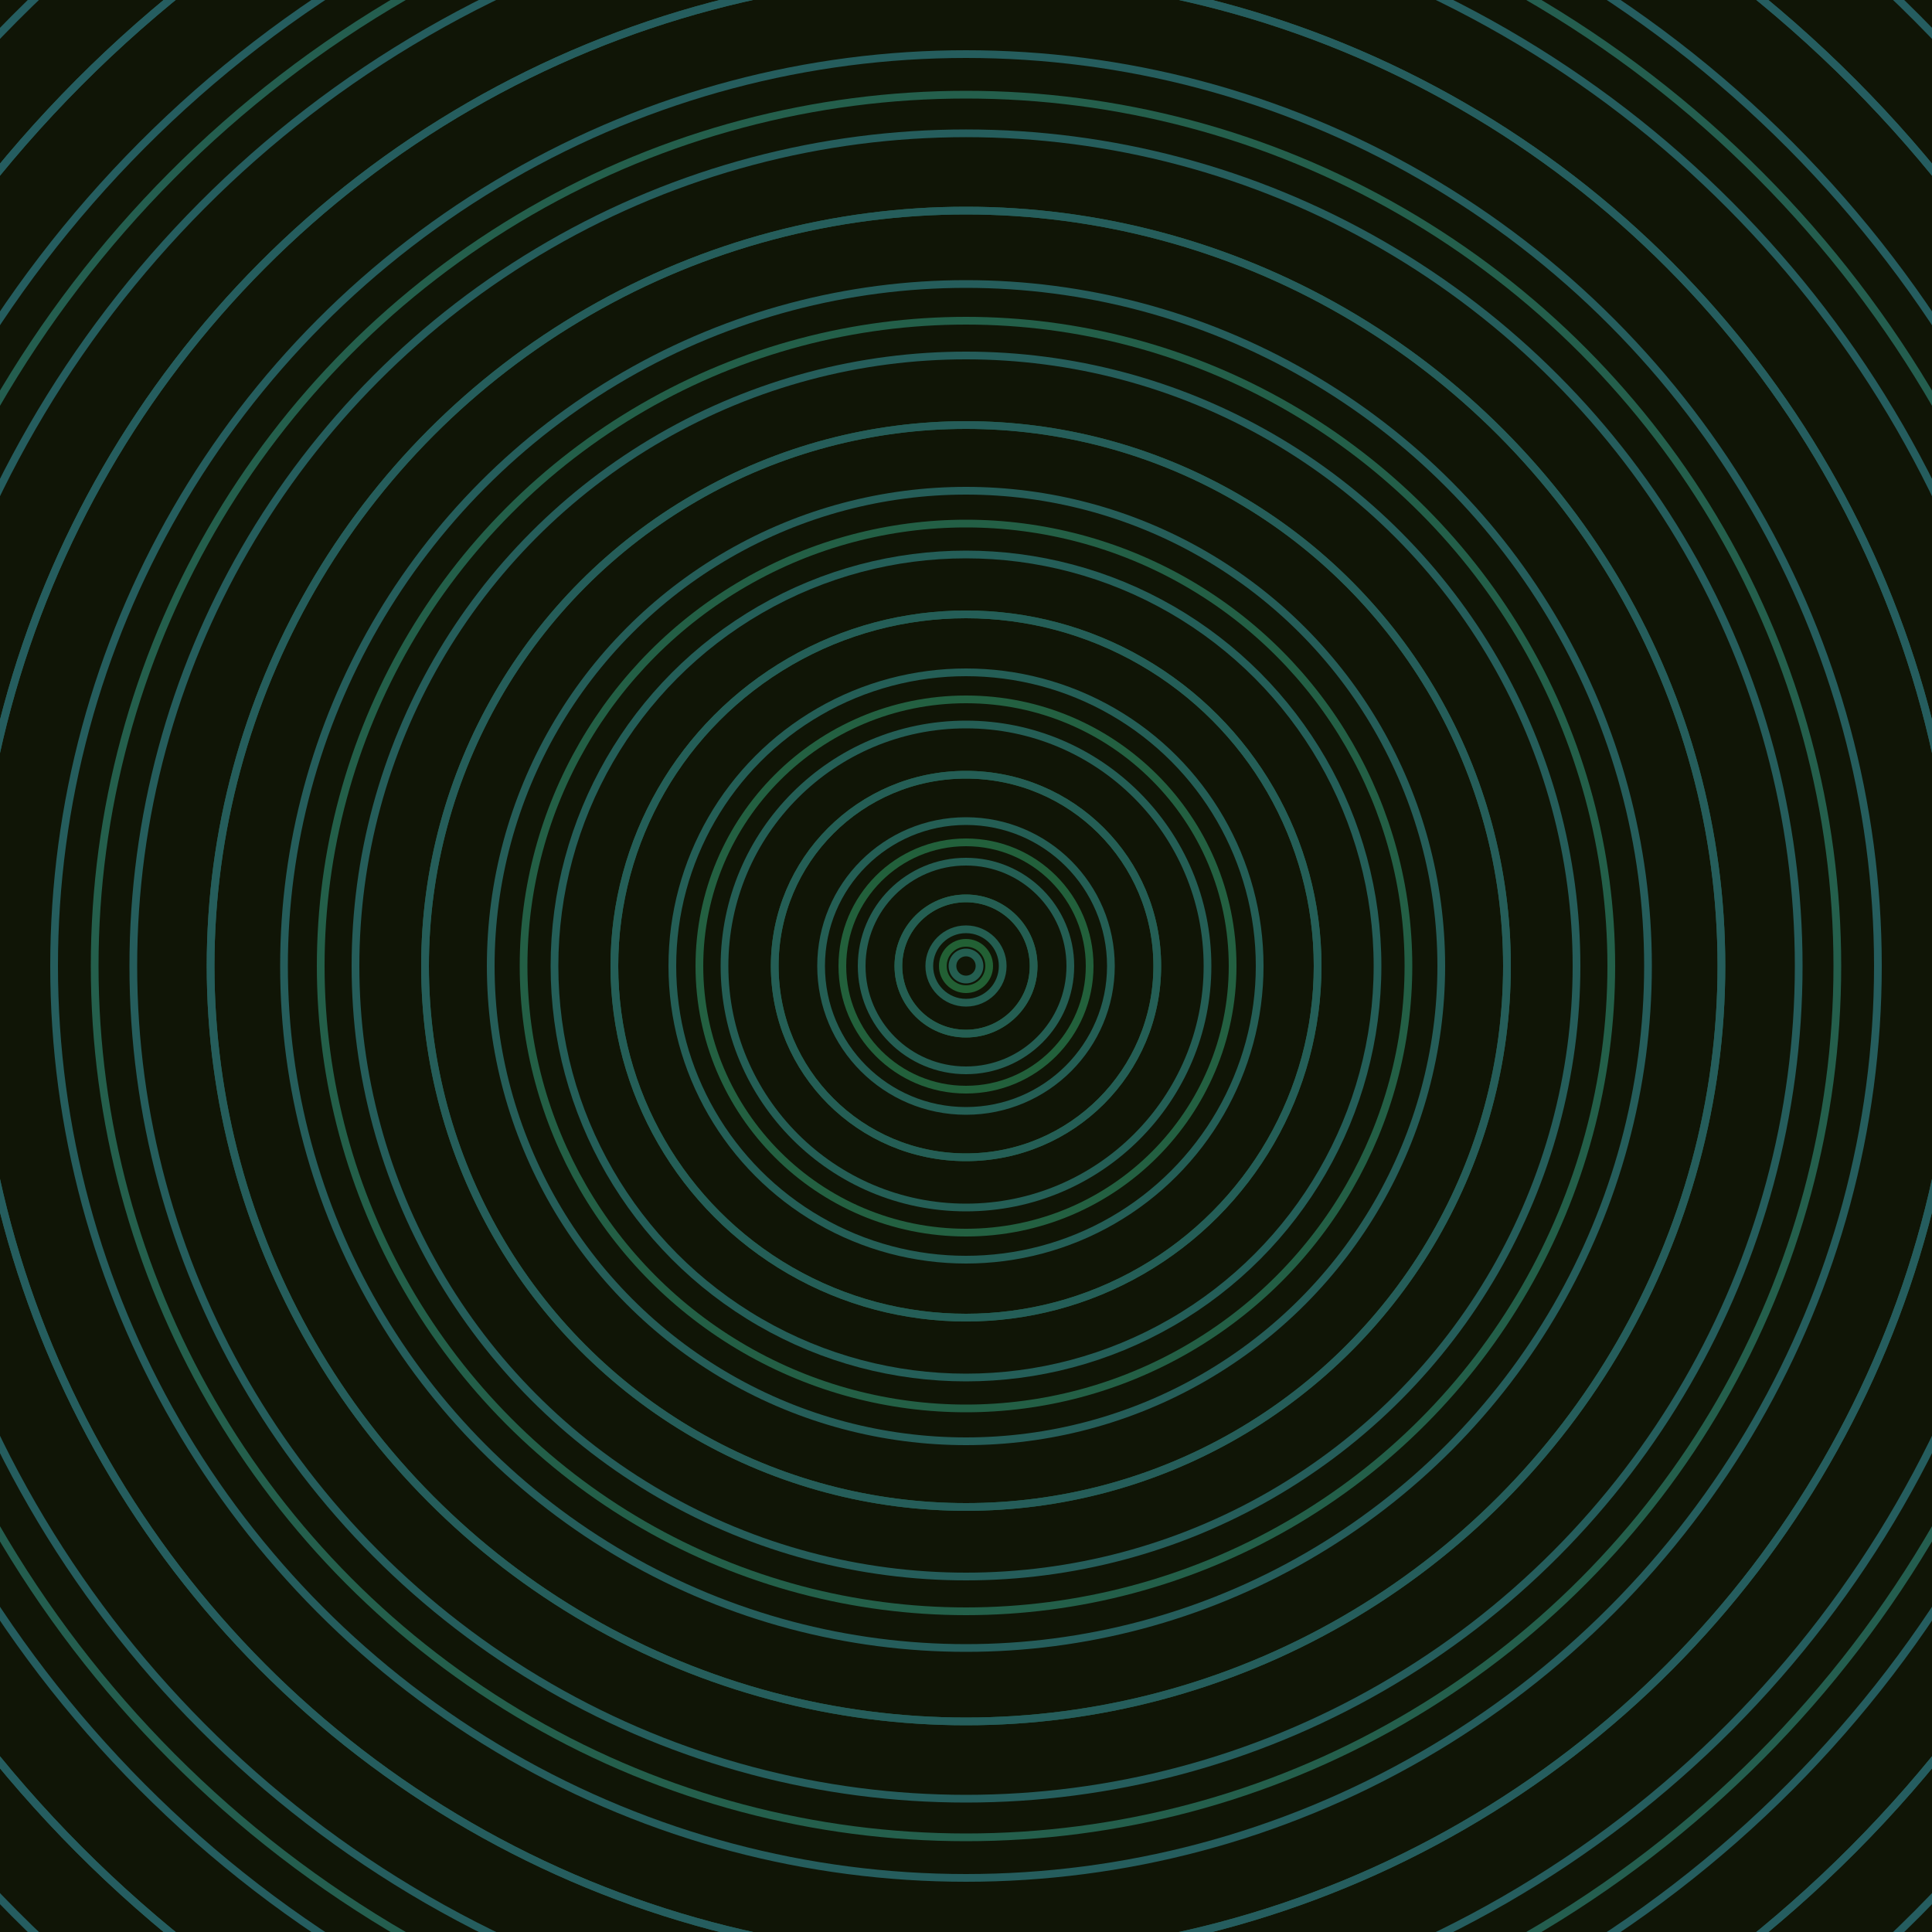 <svg xmlns="http://www.w3.org/2000/svg" xmlns:xlink="http://www.w3.org/1999/xlink" version="1.1" viewBox="-0 -0 1 1" width="500" height="500"><rect x="0" y="0" width="1" height="1" fill="#101506"></rect><rect x="0" y="0" width="1" height="1" fill="#101506"></rect><g><g><circle cx="0.5" cy="0.5" r="0.012" stroke="#226034" fill="none" stroke-width="0.004"><animate data-id="a0" attributeName="stroke" begin="indefinate" dur="0.1s" from="#00c4c9" to="#226034"></animate></circle><circle cx="0.5" cy="0.5" r="0.035" stroke="#226038" fill="none" stroke-width="0.004"><animate data-id="a1" attributeName="stroke" begin="indefinate" dur="0.1s" from="#00c4c9" to="#226034"></animate></circle><circle cx="0.5" cy="0.5" r="0.064" stroke="#22603b" fill="none" stroke-width="0.004"><animate data-id="a2" attributeName="stroke" begin="indefinate" dur="0.1s" from="#00c4c9" to="#226034"></animate></circle><circle cx="0.5" cy="0.5" r="0.099" stroke="#23603e" fill="none" stroke-width="0.004"><animate data-id="a3" attributeName="stroke" begin="indefinate" dur="0.1s" from="#00c4c9" to="#226034"></animate></circle><circle cx="0.5" cy="0.5" r="0.138" stroke="#236041" fill="none" stroke-width="0.004"><animate data-id="a4" attributeName="stroke" begin="indefinate" dur="0.1s" from="#00c4c9" to="#226034"></animate></circle><circle cx="0.5" cy="0.5" r="0.182" stroke="#235f43" fill="none" stroke-width="0.004"><animate data-id="a5" attributeName="stroke" begin="indefinate" dur="0.1s" from="#00c4c9" to="#226034"></animate></circle><circle cx="0.5" cy="0.5" r="0.229" stroke="#235f45" fill="none" stroke-width="0.004"><animate data-id="a6" attributeName="stroke" begin="indefinate" dur="0.1s" from="#00c4c9" to="#226034"></animate></circle><circle cx="0.5" cy="0.5" r="0.28" stroke="#235f47" fill="none" stroke-width="0.004"><animate data-id="a7" attributeName="stroke" begin="indefinate" dur="0.1s" from="#00c4c9" to="#226034"></animate></circle><circle cx="0.5" cy="0.5" r="0.334" stroke="#235f49" fill="none" stroke-width="0.004"><animate data-id="a8" attributeName="stroke" begin="indefinate" dur="0.1s" from="#00c4c9" to="#226034"></animate></circle><circle cx="0.5" cy="0.5" r="0.391" stroke="#235f4b" fill="none" stroke-width="0.004"><animate data-id="a9" attributeName="stroke" begin="indefinate" dur="0.1s" from="#00c4c9" to="#226034"></animate></circle><circle cx="0.5" cy="0.5" r="0.451" stroke="#245f4c" fill="none" stroke-width="0.004"><animate data-id="a10" attributeName="stroke" begin="indefinate" dur="0.1s" from="#00c4c9" to="#226034"></animate></circle><circle cx="0.5" cy="0.5" r="0.514" stroke="#245e4e" fill="none" stroke-width="0.004"><animate data-id="a11" attributeName="stroke" begin="indefinate" dur="0.1s" from="#00c4c9" to="#226034"></animate></circle><circle cx="0.5" cy="0.5" r="0.58" stroke="#245e4f" fill="none" stroke-width="0.004"><animate data-id="a12" attributeName="stroke" begin="indefinate" dur="0.1s" from="#00c4c9" to="#226034"></animate></circle><circle cx="0.5" cy="0.5" r="0.648" stroke="#245e51" fill="none" stroke-width="0.004"><animate data-id="a13" attributeName="stroke" begin="indefinate" dur="0.1s" from="#00c4c9" to="#226034"></animate></circle><circle cx="0.5" cy="0.5" r="0.719" stroke="#245e52" fill="none" stroke-width="0.004"><animate data-id="a14" attributeName="stroke" begin="indefinate" dur="0.1s" from="#00c4c9" to="#226034"></animate></circle><circle cx="0.5" cy="0.5" r="0.792" stroke="#245e53" fill="none" stroke-width="0.004"><animate data-id="a15" attributeName="stroke" begin="indefinate" dur="0.1s" from="#00c4c9" to="#226034"></animate></circle><animateTransform attributeName="transform" attributeType="XML" type="translate" values="0.043 0; 0.043 0;" keyTimes="0; 1" dur="0s" repeatCount="1"></animateTransform></g></g><g><g><circle cx="0.5" cy="0.5" r="0.007" stroke="#245e50" fill="none" stroke-width="0.004"><animate data-id="b0" attributeName="stroke" begin="indefinate" dur="0.1s" from="#00c4c9" to="#175f50"></animate></circle><circle cx="0.5" cy="0.5" r="0.019" stroke="#245e51" fill="none" stroke-width="0.004"><animate data-id="b1" attributeName="stroke" begin="indefinate" dur="0.1s" from="#00c4c9" to="#175f50"></animate></circle><circle cx="0.5" cy="0.5" r="0.035" stroke="#245e52" fill="none" stroke-width="0.004"><animate data-id="b2" attributeName="stroke" begin="indefinate" dur="0.1s" from="#00c4c9" to="#175f50"></animate></circle><circle cx="0.5" cy="0.5" r="0.054" stroke="#245e53" fill="none" stroke-width="0.004"><animate data-id="b3" attributeName="stroke" begin="indefinate" dur="0.1s" from="#00c4c9" to="#175f50"></animate></circle><circle cx="0.5" cy="0.5" r="0.075" stroke="#245e54" fill="none" stroke-width="0.004"><animate data-id="b4" attributeName="stroke" begin="indefinate" dur="0.1s" from="#00c4c9" to="#175f50"></animate></circle><circle cx="0.5" cy="0.5" r="0.099" stroke="#245e55" fill="none" stroke-width="0.004"><animate data-id="b5" attributeName="stroke" begin="indefinate" dur="0.1s" from="#00c4c9" to="#175f50"></animate></circle><circle cx="0.5" cy="0.5" r="0.125" stroke="#245e55" fill="none" stroke-width="0.004"><animate data-id="b6" attributeName="stroke" begin="indefinate" dur="0.1s" from="#00c4c9" to="#175f50"></animate></circle><circle cx="0.5" cy="0.5" r="0.152" stroke="#245e56" fill="none" stroke-width="0.004"><animate data-id="b7" attributeName="stroke" begin="indefinate" dur="0.1s" from="#00c4c9" to="#175f50"></animate></circle><circle cx="0.5" cy="0.5" r="0.182" stroke="#245e57" fill="none" stroke-width="0.004"><animate data-id="b8" attributeName="stroke" begin="indefinate" dur="0.1s" from="#00c4c9" to="#175f50"></animate></circle><circle cx="0.5" cy="0.5" r="0.213" stroke="#245e58" fill="none" stroke-width="0.004"><animate data-id="b9" attributeName="stroke" begin="indefinate" dur="0.1s" from="#00c4c9" to="#175f50"></animate></circle><circle cx="0.5" cy="0.5" r="0.246" stroke="#255d58" fill="none" stroke-width="0.004"><animate data-id="b10" attributeName="stroke" begin="indefinate" dur="0.1s" from="#00c4c9" to="#175f50"></animate></circle><circle cx="0.5" cy="0.5" r="0.28" stroke="#255d59" fill="none" stroke-width="0.004"><animate data-id="b11" attributeName="stroke" begin="indefinate" dur="0.1s" from="#00c4c9" to="#175f50"></animate></circle><circle cx="0.5" cy="0.5" r="0.316" stroke="#255d5a" fill="none" stroke-width="0.004"><animate data-id="b12" attributeName="stroke" begin="indefinate" dur="0.1s" from="#00c4c9" to="#175f50"></animate></circle><circle cx="0.5" cy="0.5" r="0.353" stroke="#255d5b" fill="none" stroke-width="0.004"><animate data-id="b13" attributeName="stroke" begin="indefinate" dur="0.1s" from="#00c4c9" to="#175f50"></animate></circle><circle cx="0.5" cy="0.5" r="0.391" stroke="#255d5b" fill="none" stroke-width="0.004"><animate data-id="b14" attributeName="stroke" begin="indefinate" dur="0.1s" from="#00c4c9" to="#175f50"></animate></circle><circle cx="0.5" cy="0.5" r="0.431" stroke="#255d5c" fill="none" stroke-width="0.004"><animate data-id="b15" attributeName="stroke" begin="indefinate" dur="0.1s" from="#00c4c9" to="#175f50"></animate></circle><circle cx="0.5" cy="0.5" r="0.472" stroke="#255d5d" fill="none" stroke-width="0.004"><animate data-id="b16" attributeName="stroke" begin="indefinate" dur="0.1s" from="#00c4c9" to="#175f50"></animate></circle><circle cx="0.5" cy="0.5" r="0.514" stroke="#255d5e" fill="none" stroke-width="0.004"><animate data-id="b17" attributeName="stroke" begin="indefinate" dur="0.1s" from="#00c4c9" to="#175f50"></animate></circle><circle cx="0.5" cy="0.5" r="0.558" stroke="#255d5e" fill="none" stroke-width="0.004"><animate data-id="b18" attributeName="stroke" begin="indefinate" dur="0.1s" from="#00c4c9" to="#175f50"></animate></circle><circle cx="0.5" cy="0.5" r="0.602" stroke="#255d5f" fill="none" stroke-width="0.004"><animate data-id="b19" attributeName="stroke" begin="indefinate" dur="0.1s" from="#00c4c9" to="#175f50"></animate></circle><circle cx="0.5" cy="0.5" r="0.648" stroke="#255d60" fill="none" stroke-width="0.004"><animate data-id="b20" attributeName="stroke" begin="indefinate" dur="0.1s" from="#00c4c9" to="#175f50"></animate></circle><circle cx="0.5" cy="0.5" r="0.695" stroke="#255d60" fill="none" stroke-width="0.004"><animate data-id="b21" attributeName="stroke" begin="indefinate" dur="0.1s" from="#00c4c9" to="#175f50"></animate></circle><circle cx="0.5" cy="0.5" r="0.743" stroke="#255d61" fill="none" stroke-width="0.004"><animate data-id="b22" attributeName="stroke" begin="indefinate" dur="0.1s" from="#00c4c9" to="#175f50"></animate></circle><circle cx="0.5" cy="0.5" r="0.792" stroke="#255c62" fill="none" stroke-width="0.004"><animate data-id="b23" attributeName="stroke" begin="indefinate" dur="0.1s" from="#00c4c9" to="#175f50"></animate></circle><animateTransform attributeName="transform" attributeType="XML" type="translate" values="-0.043 0; -0.043 0;" keyTimes="0; 1" dur="0s" repeatCount="1"></animateTransform></g></g></svg>
